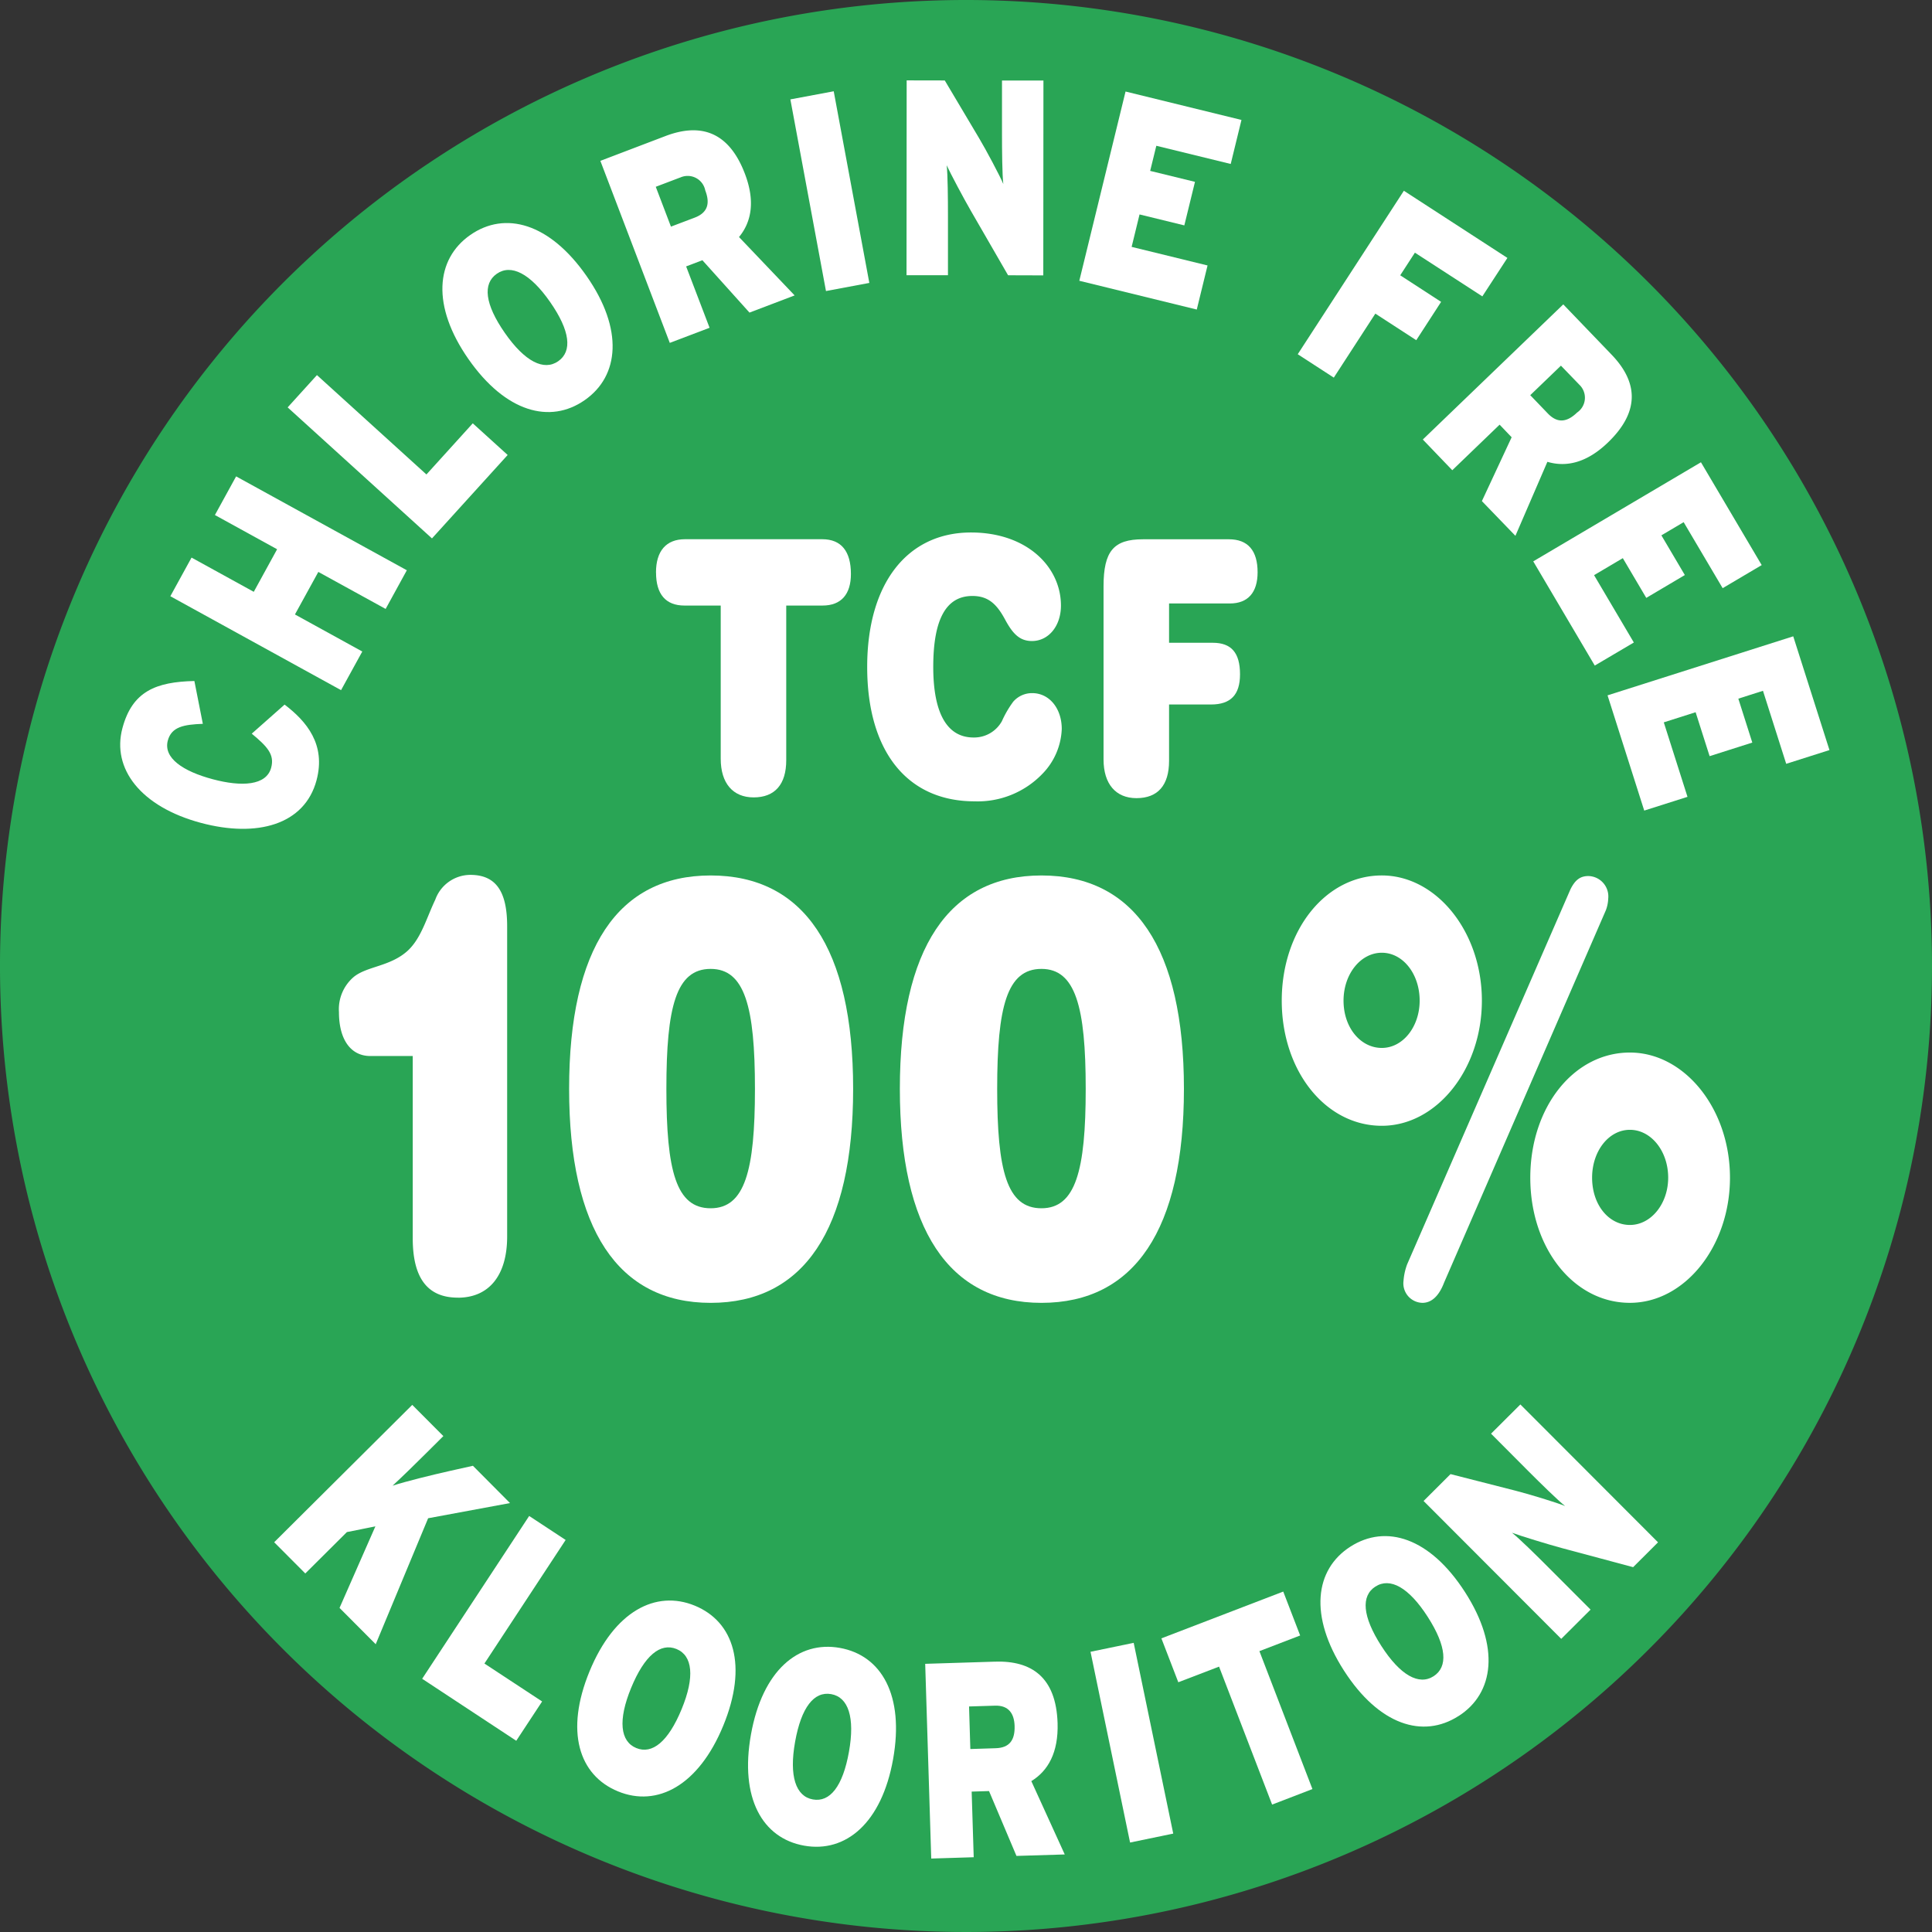 <svg xmlns="http://www.w3.org/2000/svg" xmlns:xlink="http://www.w3.org/1999/xlink" width="160" height="160" viewBox="0 0 160 160"><rect x="0" y="0" width="160" height="160" fill="#333333" stroke="none"/><defs><clipPath id="a"><rect width="160" height="160" fill="none"/></clipPath></defs><g clip-path="url(#a)"><path d="M160,80A80,80,0,1,1,79.989,0,80.007,80.007,0,0,1,160,80" fill="#29a555"/><path d="M91.4,77.883c0-1.79.847-2.759,2.4-2.759H105.17c1.575,0,2.373,1,2.373,2.879,0,1.673-.8,2.614-2.347,2.614h-3.009V93.425c0,2-.94,3.08-2.7,3.08-1.717,0-2.726-1.174-2.726-3.2V80.617H93.753c-1.548,0-2.349-.941-2.349-2.734" transform="translate(-37.074 -30.468)" fill="#fff"/><path d="M131.979,89.812a8.611,8.611,0,0,1,.94-1.616,2.057,2.057,0,0,1,1.573-.707c1.412,0,2.444,1.264,2.444,2.969a5.613,5.613,0,0,1-1.619,3.731,7.432,7.432,0,0,1-5.594,2.261c-5.638,0-8.9-4.2-8.9-11.131,0-6.906,3.313-11.134,8.6-11.134,4.627,0,7.446,2.849,7.446,6.052,0,1.7-1.032,2.937-2.4,2.937-1.032,0-1.6-.618-2.233-1.792-.682-1.263-1.385-1.939-2.7-1.939-2.186,0-3.242,1.939-3.242,5.877,0,3.846,1.151,5.843,3.335,5.843a2.628,2.628,0,0,0,2.349-1.35" transform="translate(-49.006 -30.087)" fill="#fff"/><path d="M159.18,93.482c0,2.027-.937,3.085-2.7,3.085-1.714,0-2.726-1.177-2.726-3.2V79.029c0-2.936.847-3.9,3.267-3.9h7.118c1.575,0,2.373.94,2.373,2.731,0,1.675-.8,2.585-2.3,2.585H159.18V83.7H162.8c1.529,0,2.256.819,2.256,2.611,0,1.7-.776,2.5-2.4,2.5H159.18Z" transform="translate(-62.363 -30.468)" fill="#fff"/><path d="M57.077,156.9c-2.519,0-3.741-1.623-3.741-4.92V136.889H49.82c-1.6,0-2.594-1.339-2.594-3.632a3.514,3.514,0,0,1,1.221-2.914c1.106-.906,3.053-.858,4.5-2.2,1.107-1.051,1.526-2.674,2.255-4.2a3.1,3.1,0,0,1,2.9-2.056c2.1,0,3.053,1.338,3.053,4.252v25.7c0,3.2-1.487,5.065-4.085,5.065" transform="translate(-19.155 -49.434)" fill="#fff"/><path d="M91.016,121.968c7.716,0,11.8,6.021,11.8,17.674s-4.087,17.721-11.8,17.721c-7.676,0-11.721-6.114-11.721-17.721,0-11.653,4.045-17.674,11.721-17.674m0,7.738c-2.863,0-3.666,3.152-3.666,9.935s.8,9.889,3.666,9.889c2.828,0,3.669-3.106,3.669-9.889s-.84-9.935-3.669-9.935" transform="translate(-32.163 -49.466)" fill="#fff"/><path d="M137.1,121.968c7.713,0,11.8,6.021,11.8,17.674s-4.088,17.721-11.8,17.721c-7.676,0-11.726-6.114-11.726-17.721,0-11.653,4.05-17.674,11.726-17.674m0,7.738c-2.863,0-3.666,3.152-3.666,9.935s.8,9.889,3.666,9.889c2.823,0,3.666-3.106,3.666-9.889s-.842-9.935-3.666-9.935" transform="translate(-50.852 -49.466)" fill="#fff"/><path d="M186.872,121.967c4.506,0,8.287,4.636,8.287,10.367,0,5.682-3.741,10.365-8.287,10.365-4.659,0-8.287-4.537-8.287-10.365s3.628-10.367,8.287-10.367m0,14.284c1.758,0,3.134-1.769,3.134-3.917,0-2.2-1.377-3.966-3.134-3.966s-3.17,1.769-3.17,3.966c0,2.246,1.416,3.917,3.17,3.917m15.622-13.135c.382-.767.8-1.1,1.488-1.1a1.692,1.692,0,0,1,1.641,1.863,3.089,3.089,0,0,1-.19.955L192.027,155.69c-.419,1.1-1.03,1.672-1.793,1.672a1.614,1.614,0,0,1-1.566-1.813,4.942,4.942,0,0,1,.306-1.387Zm4.924,13.517c4.506,0,8.287,4.631,8.287,10.363,0,5.685-3.743,10.365-8.287,10.365-4.658,0-8.25-4.537-8.25-10.365s3.591-10.363,8.25-10.363m0,14.279c1.756,0,3.17-1.765,3.17-3.916,0-2.2-1.414-3.964-3.17-3.964s-3.131,1.767-3.131,3.964c0,2.247,1.376,3.916,3.131,3.916" transform="translate(-72.436 -49.466)" fill="#fff"/><path d="M33.009,103.092c-.99,3.707-4.947,4.769-9.56,3.539-5.01-1.338-7.413-4.5-6.518-7.847.817-3.066,2.788-3.835,5.96-3.907l.7,3.546c-1.567.059-2.592.241-2.9,1.383-.386,1.443,1.25,2.547,3.722,3.206,2.384.637,4.44.535,4.838-.959.292-1.089-.319-1.746-1.609-2.815l2.719-2.407c1.824,1.386,3.436,3.306,2.647,6.261" transform="translate(-6.793 -38.479)" fill="#fff"/><path d="M41.563,77.342l-5.574-3.065L34.052,77.8l5.577,3.069-1.758,3.2L23.733,76.29l1.756-3.2,5.153,2.835L32.575,72.4l-5.151-2.835,1.756-3.2L43.318,74.14Z" transform="translate(-9.626 -26.913)" fill="#fff"/><path d="M52.031,65.784,40.079,54.933l2.426-2.674,9.067,8.229,3.838-4.235L58.3,58.874Z" transform="translate(-16.257 -21.195)" fill="#fff"/><path d="M73.425,45.736c-2.874,2.006-6.559,1-9.629-3.4s-2.726-8.273.153-10.278,6.559-1,9.629,3.4,2.724,8.275-.153,10.278M66.142,35.273c-1.181.823-.992,2.515.669,4.9s3.239,3.164,4.419,2.341.991-2.517-.667-4.9-3.24-3.168-4.42-2.342" transform="translate(-25.001 -12.599)" fill="#fff"/><path d="M96,33.25l-3.9-4.337-1.346.512,1.941,5.082L89.4,35.758l-5.75-15.075,5.392-2.054c2.825-1.075,5.216-.455,6.578,3.121.862,2.262.553,3.982-.487,5.243l4.606,4.834ZM90.255,22.065l-2.016.766,1.257,3.3,1.966-.745c1.086-.413,1.287-1.184.875-2.257a1.485,1.485,0,0,0-2.082-1.06" transform="translate(-33.931 -7.362)" fill="#fff"/><path d="M113.071,29.261l-2.949-15.872,3.59-.672,2.949,15.871Z" transform="translate(-44.667 -5.158)" fill="#fff"/><path d="M134.713,27.335l-3.077-5.329c-.574-.99-1.679-3.066-2.008-3.78.089.716.107,2.858.106,4.175l0,4.931-3.432,0,.012-16.137,3.156.006,2.837,4.772c.593.994,1.734,3.137,2.012,3.806-.093-.715-.111-2.857-.11-4.172l0-4.4,3.432,0-.012,16.137Z" transform="translate(-51.228 -4.538)" fill="#fff"/><path d="M150.38,28.423l3.829-15.672,9.6,2.353-.89,3.646-6.161-1.507-.51,2.081,3.711.907-.882,3.606-3.709-.907-.655,2.687L161,27.155l-.892,3.651Z" transform="translate(-60.996 -5.171)" fill="#fff"/><path d="M190.515,31.7,189.3,33.574l3.386,2.2-2.058,3.174-3.389-2.2-3.44,5.3-2.987-1.937,8.79-13.538,8.574,5.562L196.1,35.32Z" transform="translate(-73.339 -10.775)" fill="#fff"/><path d="M203.132,58.7l2.464-5.287L204.6,52.37l-3.92,3.773L198.24,53.6l11.631-11.191,4,4.161c2.1,2.181,2.457,4.623-.3,7.276-1.742,1.68-3.449,2.067-5.015,1.6l-2.648,6.13Zm8.047-9.663-1.5-1.554-2.542,2.445,1.457,1.517c.806.836,1.59.723,2.42-.078a1.485,1.485,0,0,0,.161-2.33" transform="translate(-80.408 -17.201)" fill="#fff"/><path d="M213.626,72.606,227.514,64.4l5.031,8.515-3.233,1.912-3.23-5.466-1.844,1.091,1.942,3.288-3.194,1.891-1.942-3.29-2.381,1.408,3.294,5.578-3.236,1.909Z" transform="translate(-86.649 -26.117)" fill="#fff"/><path d="M223.978,93.54l15.378-4.889,3,9.421-3.582,1.138-1.924-6.047-2.041.651,1.157,3.637-3.535,1.125-1.159-3.639-2.636.839,1.963,6.169-3.583,1.138Z" transform="translate(-90.848 -35.954)" fill="#fff"/><path d="M43.613,212.538l2.969-6.753-2.36.473-3.445,3.428L38.2,207.1l11.435-11.376,2.576,2.585-1.341,1.334c-.962.959-2,1.972-2.863,2.773,1.129-.367,3.245-.884,4.762-1.226l1.89-.422,3.071,3.088-6.78,1.257-4.341,10.433Z" transform="translate(-15.494 -79.378)" fill="#fff"/><path d="M58.818,224.683,67.681,211.2l3.02,1.987-6.726,10.234,4.778,3.141-2.142,3.255Z" transform="translate(-23.857 -85.654)" fill="#fff"/><path d="M83.8,238.79c-3.244-1.336-4.4-4.972-2.356-9.942s5.479-6.77,8.719-5.437,4.4,4.971,2.354,9.941-5.475,6.77-8.717,5.438M88.647,227c-1.333-.544-2.651.53-3.757,3.216s-.906,4.435.421,4.984,2.652-.531,3.759-3.216.908-4.439-.424-4.984" transform="translate(-32.621 -90.436)" fill="#fff"/><path d="M108.866,245.9c-3.447-.615-5.349-3.927-4.4-9.214s3.916-7.781,7.363-7.162,5.349,3.927,4.407,9.211-3.917,7.781-7.365,7.166m2.239-12.55c-1.416-.251-2.477,1.081-2.989,3.94s.055,4.528,1.469,4.782,2.477-1.079,2.989-3.94-.052-4.528-1.469-4.782" transform="translate(-42.273 -93.051)" fill="#fff"/><path d="M136.464,247.585l-2.272-5.371-1.438.045.17,5.435-3.518.109-.5-16.126,5.77-.18c3.022-.1,5.073,1.27,5.194,5.094.073,2.422-.78,3.946-2.175,4.8l2.768,6.073Zm-1.771-12.443-2.155.066.106,3.525,2.1-.067c1.163-.035,1.6-.694,1.566-1.845-.031-1.018-.492-1.715-1.619-1.679" transform="translate(-52.285 -93.886)" fill="#fff"/><rect width="3.652" height="16.136" transform="matrix(0.979, -0.203, 0.203, 0.979, 90.312, 136.794)" fill="#fff"/><path d="M169.936,226.668l4.391,11.423-3.339,1.285-4.394-11.425-3.375,1.294-1.4-3.635,10.091-3.875,1.4,3.637Z" transform="translate(-65.637 -89.928)" fill="#fff"/><path d="M195.412,228.908c-2.946,1.893-6.592.751-9.493-3.769s-2.417-8.364.534-10.257,6.595-.749,9.5,3.771,2.416,8.365-.536,10.256m-6.886-10.725c-1.211.775-1.085,2.473.485,4.917s3.119,3.287,4.328,2.512,1.085-2.475-.485-4.92-3.117-3.284-4.328-2.508" transform="translate(-74.622 -86.794)" fill="#fff"/><path d="M215.705,209.143l-5.94-1.591c-1.107-.3-3.352-.985-4.094-1.26.571.442,2.1,1.947,3.024,2.876l3.485,3.49-2.429,2.422-11.4-11.418,2.232-2.226,5.378,1.373c1.12.284,3.443.994,4.111,1.271-.571-.441-2.1-1.946-3.026-2.872l-3.108-3.12,2.429-2.42,11.4,11.418Z" transform="translate(-80.456 -79.357)" fill="#fff"/></g></svg>